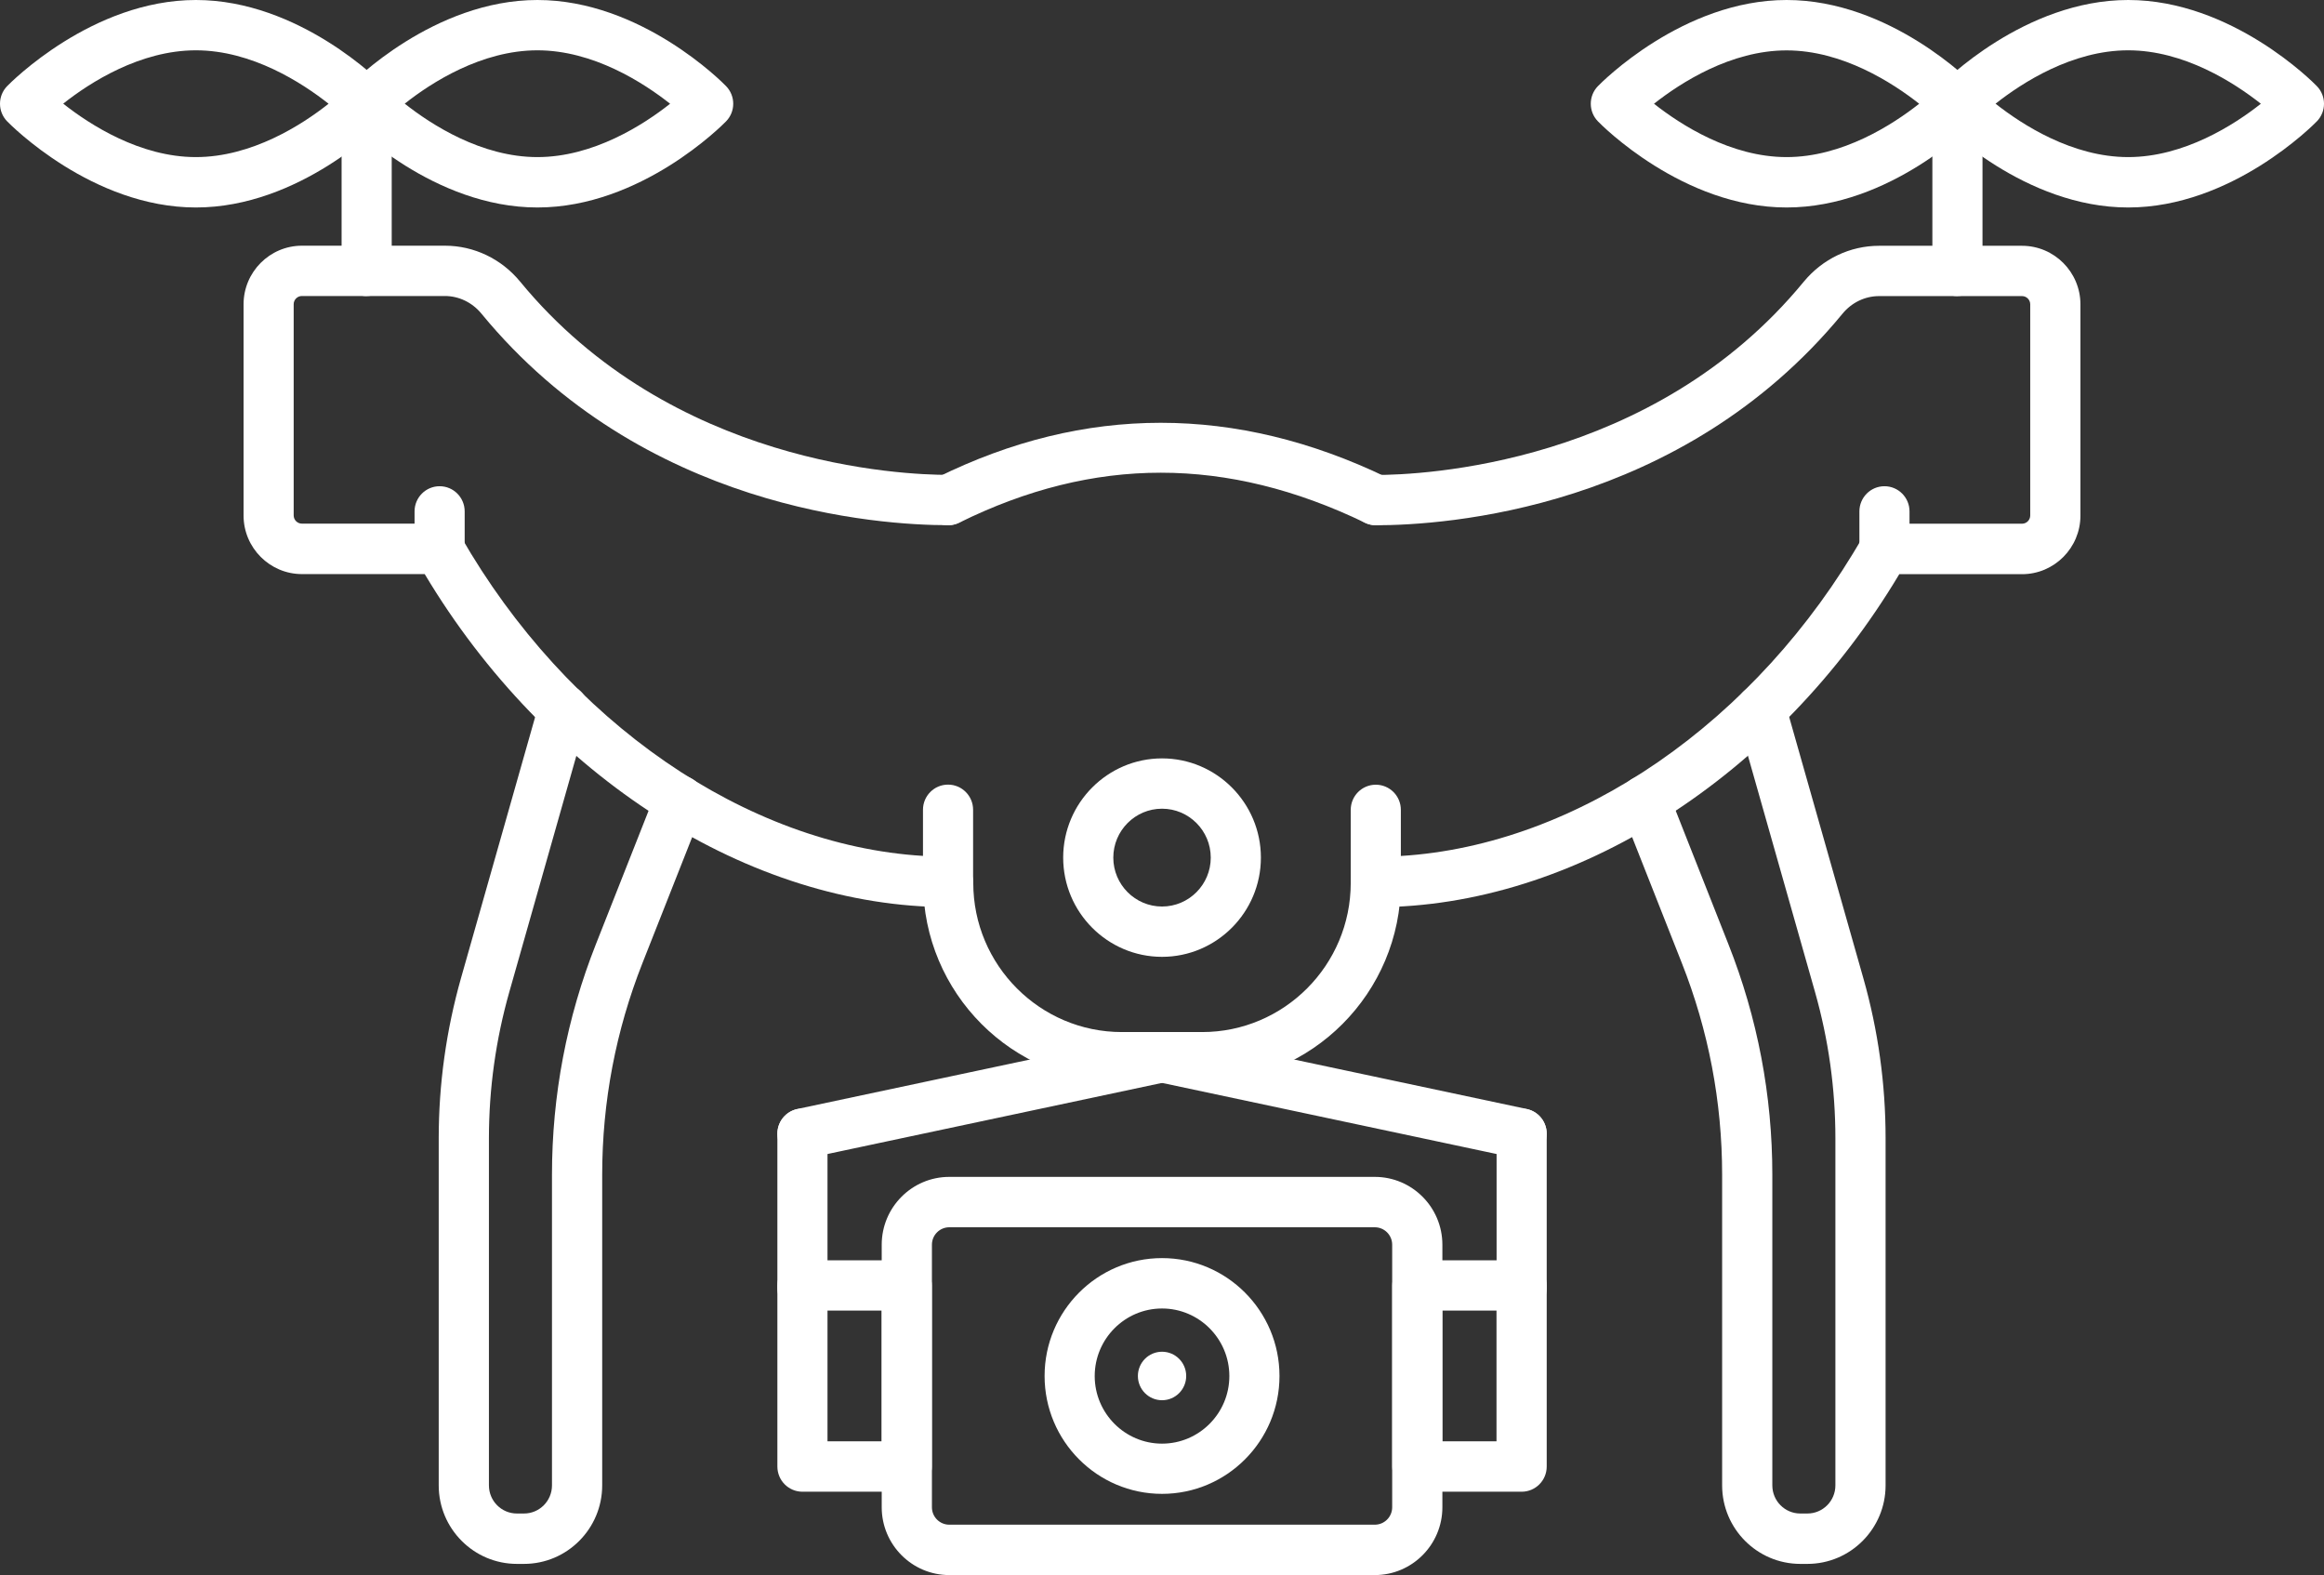 <svg width="152" height="103" viewBox="0 0 152 103" fill="none" xmlns="http://www.w3.org/2000/svg">
    <rect x="0" y="0" width="152" height="103" fill="#333333" stroke="none"/>
    <g clip-path="url(#clip0_96_15)">
        <path
            d="M35.149 13.568C28.368 13.568 23.027 8.165 22.808 7.934C22.186 7.295 22.186 6.273 22.808 5.634C23.033 5.402 28.368 0 35.149 0C41.93 0 47.271 5.402 47.49 5.634C48.112 6.273 48.112 7.295 47.49 7.934C47.265 8.165 41.93 13.568 35.149 13.568ZM26.472 6.779C28.212 8.155 31.496 10.273 35.149 10.273C38.802 10.273 42.091 8.16 43.827 6.784C42.086 5.408 38.802 3.29 35.149 3.29C31.496 3.29 28.207 5.402 26.472 6.779Z"
            fill="white" />
        <path
            d="M12.813 13.568C6.031 13.568 0.691 8.165 0.466 7.934C-0.155 7.295 -0.155 6.273 0.466 5.634C0.691 5.402 6.031 0 12.813 0C19.594 0 24.934 5.402 25.154 5.634C25.775 6.273 25.775 7.295 25.154 7.934C24.929 8.165 19.594 13.568 12.813 13.568ZM4.135 6.779C5.876 8.155 9.16 10.273 12.813 10.273C16.466 10.273 19.755 8.16 21.49 6.784C19.749 5.408 16.466 3.29 12.813 3.29C9.16 3.29 5.871 5.402 4.135 6.779Z"
            fill="white" />
        <path
            d="M89.919 103H62.087C59.65 103 57.668 101.011 57.668 98.565V81.396C57.668 78.95 59.65 76.961 62.087 76.961H89.919C92.356 76.961 94.338 78.95 94.338 81.396V98.565C94.338 101.011 92.356 103 89.919 103ZM62.087 80.256C61.46 80.256 60.952 80.767 60.952 81.396V98.565C60.952 99.194 61.46 99.705 62.087 99.705H89.919C90.546 99.705 91.055 99.194 91.055 98.565V81.396C91.055 80.767 90.546 80.256 89.919 80.256H62.087Z"
            fill="white" />
        <path
            d="M59.307 97.549H52.483C51.578 97.549 50.844 96.813 50.844 95.904V84.062C50.844 83.154 51.578 82.417 52.483 82.417H59.307C60.212 82.417 60.946 83.154 60.946 84.062V95.904C60.946 96.813 60.212 97.549 59.307 97.549ZM54.122 94.254H57.668V85.702H54.122V94.254Z"
            fill="white" />
        <path
            d="M99.523 97.549H92.699C91.793 97.549 91.06 96.813 91.06 95.904V84.062C91.06 83.154 91.793 82.417 92.699 82.417H99.523C100.428 82.417 101.162 83.154 101.162 84.062V95.904C101.162 96.813 100.428 97.549 99.523 97.549ZM94.332 94.254H97.878V85.702H94.332V94.254Z"
            fill="white" />
        <path
            d="M76.002 97.689C71.766 97.689 68.321 94.233 68.321 89.981C68.321 85.728 71.766 82.272 76.002 82.272C80.239 82.272 83.684 85.728 83.684 89.981C83.684 94.233 80.239 97.689 76.002 97.689ZM76.002 85.567C73.576 85.567 71.599 87.551 71.599 89.986C71.599 92.421 73.576 94.405 76.002 94.405C78.429 94.405 80.405 92.421 80.405 89.986C80.405 87.551 78.429 85.567 76.002 85.567Z"
            fill="white" />
        <path
            d="M76.003 91.566C76.876 91.566 77.583 90.856 77.583 89.981C77.583 89.105 76.876 88.395 76.003 88.395C75.13 88.395 74.423 89.105 74.423 89.981C74.423 90.856 75.13 91.566 76.003 91.566Z"
            fill="white" />
        <path
            d="M52.483 85.884C51.578 85.884 50.844 85.148 50.844 84.24V74.139C50.844 73.231 51.578 72.494 52.483 72.494C53.388 72.494 54.122 73.231 54.122 74.139V84.24C54.122 85.148 53.388 85.884 52.483 85.884Z"
            fill="white" />
        <path
            d="M99.523 85.884C98.618 85.884 97.884 85.148 97.884 84.24V74.139C97.884 73.231 98.618 72.494 99.523 72.494C100.428 72.494 101.162 73.231 101.162 74.139V84.24C101.162 85.148 100.428 85.884 99.523 85.884Z"
            fill="white" />
        <path
            d="M52.482 75.778C51.721 75.778 51.041 75.246 50.88 74.472C50.693 73.58 51.261 72.709 52.145 72.521L75.665 67.522C76.549 67.334 77.422 67.903 77.609 68.79C77.797 69.683 77.229 70.553 76.345 70.742L52.825 75.741C52.712 75.768 52.595 75.778 52.482 75.778Z"
            fill="white" />
        <path
            d="M99.523 75.778C99.411 75.778 99.298 75.768 99.18 75.741L75.66 70.742C74.776 70.553 74.209 69.677 74.396 68.79C74.584 67.898 75.457 67.334 76.341 67.522L99.861 72.521C100.745 72.709 101.312 73.585 101.125 74.472C100.959 75.246 100.279 75.778 99.523 75.778Z"
            fill="white" />
        <path
            d="M78.627 70.779H73.373C66.206 70.779 60.378 64.931 60.378 57.738C60.378 56.83 61.112 56.093 62.017 56.093C62.922 56.093 63.656 56.83 63.656 57.738C63.656 63.114 68.016 67.49 73.373 67.49H78.627C83.984 67.49 88.344 63.114 88.344 57.738C88.344 56.83 89.078 56.093 89.983 56.093C90.888 56.093 91.622 56.83 91.622 57.738C91.622 64.931 85.794 70.779 78.627 70.779Z"
            fill="white" />
        <path
            d="M89.983 34.344C89.747 34.344 89.501 34.29 89.276 34.183C80.234 29.823 71.557 29.823 62.745 34.177C61.931 34.581 60.951 34.242 60.549 33.425C60.148 32.608 60.485 31.624 61.299 31.221C70.941 26.458 80.829 26.458 90.701 31.215C91.515 31.608 91.863 32.592 91.467 33.414C91.183 34.005 90.599 34.349 89.988 34.349L89.983 34.344Z"
            fill="white" />
        <path
            d="M62.017 59.319C49.049 59.319 35.706 50.804 27.778 37.542H19.749C17.644 37.542 15.93 35.822 15.93 33.71V19.9C15.93 17.788 17.644 16.067 19.749 16.067H29.101C31.003 16.067 32.797 16.927 34.024 18.422C43.912 30.447 59.076 31.054 62.011 31.054C62.916 31.054 63.65 31.791 63.65 32.699C63.65 33.608 62.916 34.344 62.011 34.344C57.517 34.344 42.042 33.344 31.49 20.513C30.885 19.776 30.012 19.357 29.096 19.357H19.744C19.449 19.357 19.208 19.599 19.208 19.895V33.704C19.208 34 19.449 34.242 19.744 34.242H28.71C29.299 34.242 29.84 34.559 30.135 35.07C37.088 47.218 48.808 55.266 60.367 55.97V52.954C60.367 52.046 61.101 51.309 62.006 51.309C62.911 51.309 63.645 52.046 63.645 52.954V57.668C63.645 58.577 62.911 59.313 62.006 59.313L62.017 59.319Z"
            fill="white" />
        <path
            d="M34.27 102.269H33.81C30.992 102.269 28.694 99.968 28.694 97.135V74.435C28.694 70.892 29.187 67.371 30.151 63.963L35.267 45.95C35.513 45.074 36.424 44.568 37.297 44.816C38.17 45.063 38.673 45.977 38.427 46.853L33.312 64.866C32.428 67.979 31.978 71.198 31.978 74.435V97.135C31.978 98.151 32.797 98.974 33.81 98.974H34.27C35.283 98.974 36.102 98.151 36.102 97.135V76.827C36.102 71.639 37.066 66.57 38.973 61.748L42.921 51.75C43.253 50.906 44.207 50.492 45.053 50.825C45.894 51.159 46.306 52.115 45.974 52.965L42.026 62.963C40.275 67.393 39.386 72.059 39.386 76.827V97.135C39.386 99.963 37.093 102.269 34.27 102.269Z"
            fill="white" />
        <path
            d="M118.211 102.269H117.75C114.933 102.269 112.635 99.968 112.635 97.135V76.827C112.635 72.059 111.746 67.393 109.994 62.963L106.047 52.965C105.714 52.121 106.127 51.164 106.968 50.825C107.809 50.492 108.762 50.906 109.1 51.75L113.047 61.748C114.954 66.57 115.918 71.639 115.918 76.827V97.135C115.918 98.151 116.738 98.974 117.75 98.974H118.211C119.223 98.974 120.043 98.151 120.043 97.135V74.435C120.043 71.198 119.593 67.979 118.709 64.866L113.594 46.853C113.347 45.977 113.851 45.068 114.724 44.816C115.597 44.568 116.502 45.074 116.754 45.95L121.869 63.963C122.839 67.371 123.326 70.892 123.326 74.435V97.135C123.326 99.963 121.034 102.269 118.211 102.269Z"
            fill="white" />
        <path
            d="M23.981 19.363C23.076 19.363 22.342 18.626 22.342 17.718V6.784C22.342 5.875 23.076 5.139 23.981 5.139C24.886 5.139 25.62 5.875 25.62 6.784V17.712C25.62 18.621 24.886 19.357 23.981 19.357V19.363Z"
            fill="white" />
        <path
            d="M28.753 37.403C27.848 37.403 27.114 36.666 27.114 35.758V33.441C27.114 32.533 27.848 31.796 28.753 31.796C29.659 31.796 30.392 32.533 30.392 33.441V35.758C30.392 36.666 29.659 37.403 28.753 37.403Z"
            fill="white" />
        <path
            d="M116.851 13.568C110.07 13.568 104.73 8.165 104.51 7.934C103.889 7.295 103.889 6.273 104.51 5.634C104.735 5.402 110.07 0 116.851 0C123.632 0 128.973 5.402 129.192 5.634C129.814 6.273 129.814 7.295 129.192 7.934C128.968 8.165 123.632 13.568 116.851 13.568ZM108.179 6.784C109.925 8.16 113.203 10.273 116.851 10.273C120.499 10.273 123.777 8.16 125.523 6.784C123.777 5.408 120.499 3.295 116.851 3.295C113.203 3.295 109.925 5.408 108.179 6.784Z"
            fill="white" />
        <path
            d="M139.193 13.568C132.412 13.568 127.071 8.165 126.852 7.934C126.23 7.295 126.23 6.273 126.852 5.634C127.077 5.402 132.412 0 139.193 0C145.974 0 151.315 5.402 151.534 5.634C152.156 6.273 152.156 7.295 151.534 7.934C151.309 8.165 145.974 13.568 139.193 13.568ZM130.521 6.784C132.267 8.16 135.545 10.273 139.193 10.273C142.841 10.273 146.135 8.16 147.87 6.784C146.13 5.408 142.846 3.29 139.193 3.29C135.54 3.29 132.267 5.402 130.521 6.779V6.784Z"
            fill="white" />
        <path
            d="M89.983 59.319C89.078 59.319 88.344 58.582 88.344 57.674V52.959C88.344 52.051 89.078 51.315 89.983 51.315C90.888 51.315 91.622 52.051 91.622 52.959V55.975C103.181 55.271 114.901 47.229 121.854 35.075C122.148 34.565 122.689 34.247 123.279 34.247H132.251C132.545 34.247 132.786 34.005 132.786 33.71V19.9C132.786 19.605 132.545 19.363 132.251 19.363H122.898C121.982 19.363 121.109 19.782 120.504 20.518C109.952 33.35 94.477 34.349 89.983 34.349C89.078 34.349 88.344 33.613 88.344 32.705C88.344 31.796 89.078 31.06 89.983 31.06C92.924 31.06 108.082 30.452 117.97 18.427C119.202 16.933 120.997 16.073 122.898 16.073H132.251C134.356 16.073 136.07 17.793 136.07 19.905V33.715C136.07 35.828 134.356 37.548 132.251 37.548H124.221C116.299 50.804 102.951 59.324 89.983 59.324V59.319Z"
            fill="white" />
        <path
            d="M128.025 19.363C127.12 19.363 126.386 18.626 126.386 17.718V6.784C126.386 5.875 127.12 5.139 128.025 5.139C128.93 5.139 129.664 5.875 129.664 6.784V17.712C129.664 18.621 128.93 19.357 128.025 19.357V19.363Z"
            fill="white" />
        <path
            d="M123.252 37.403C122.347 37.403 121.613 36.666 121.613 35.758V33.441C121.613 32.533 122.347 31.796 123.252 31.796C124.158 31.796 124.891 32.533 124.891 33.441V35.758C124.891 36.666 124.158 37.403 123.252 37.403Z"
            fill="white" />
        <path
            d="M76.002 62.571C72.435 62.571 69.537 59.657 69.537 56.083C69.537 52.508 72.44 49.594 76.002 49.594C79.564 49.594 82.468 52.508 82.468 56.083C82.468 59.657 79.564 62.571 76.002 62.571ZM76.002 52.884C74.245 52.884 72.815 54.319 72.815 56.083C72.815 57.846 74.245 59.281 76.002 59.281C77.759 59.281 79.189 57.846 79.189 56.083C79.189 54.319 77.759 52.884 76.002 52.884Z"
            fill="white" />
    </g>
    <defs>
        <clipPath id="clip0_96_15">
            <rect width="152" height="103" fill="white" />
        </clipPath>
    </defs>
</svg>
    